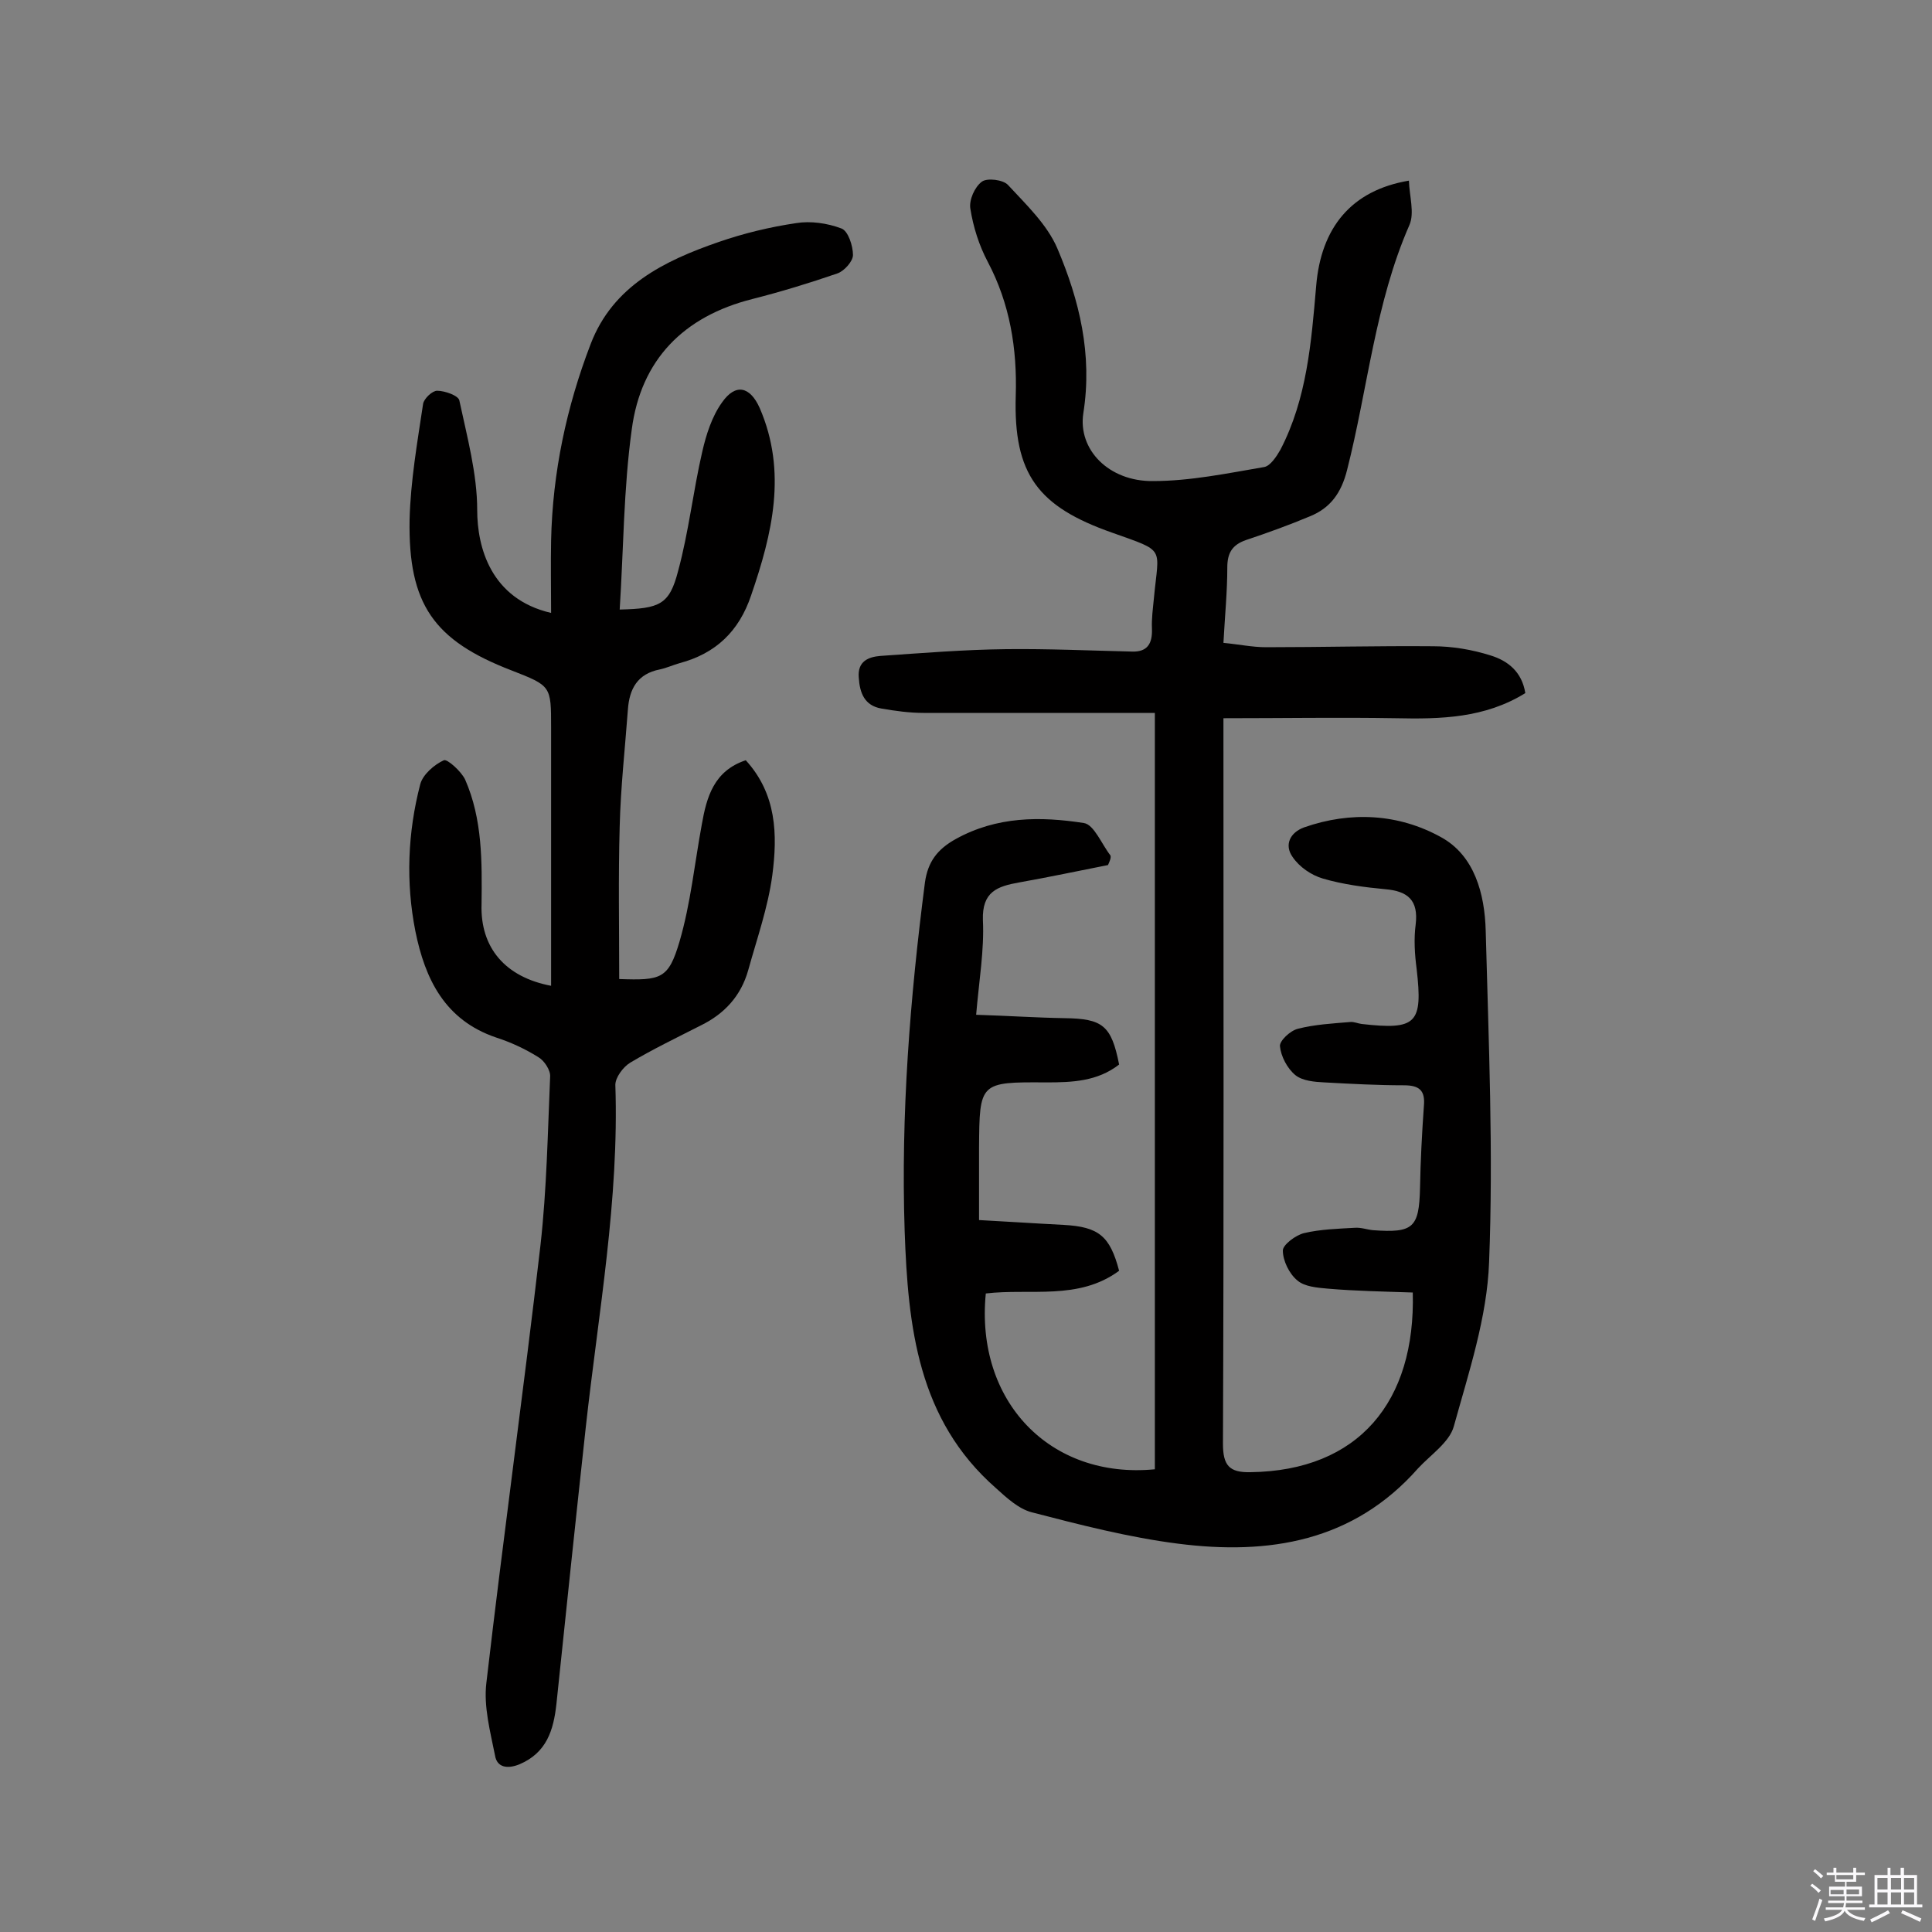 <svg enable-background="new 0 0 400 400" viewBox="0 0 400 400" xmlns="http://www.w3.org/2000/svg"><rect x="0" y="0" width="400" height="400" fill="#808080" stroke="none"/><path d="m374.8 390.4.4-.4c.7.5 1.3 1 1.8 1.4l-.5.5c-.5-.6-1.1-1.1-1.7-1.5zm1 7.3-.6-.3c.5-1.4 1.1-2.8 1.5-4.3.2.1.4.2.6.3-.5 1.3-1 2.8-1.5 4.3zm-.4-10.3.4-.4c.4.3 1 .8 1.7 1.4l-.5.5c-.4-.5-1-1-1.6-1.5zm2.5.3h1.7v-1h.6v1h3.5v-1h.6v1h1.8v.5h-1.8v1.4h-2v1h3.2v2h-3.2v.9h3.3v.5h-3.4c0 .3-.1.6-.1.9h4v.5h-3.7c.7.9 1.9 1.5 3.8 1.7-.1.2-.2.4-.3.6-2.1-.4-3.5-1.1-4-2.1-.4 1-1.8 1.7-4 2.2-.1-.2-.2-.4-.3-.6 2.1-.4 3.4-1 3.8-1.8h-3.4v-.5h3.6c.1-.3.1-.6.2-.9h-3.3v-.5h3.4c0-.3 0-.6 0-.9h-3.2v-2h3.3v-1h-2.1v-1.4h-1.7v-.5zm1.1 3.5v1h2.7c0-.3 0-.4 0-.4 0-.1 0-.2 0-.2 0-.1 0-.2 0-.3h-2.7zm1.2-3v.9h3.5v-.9zm4.7 3h-2.6v.6.4h2.6z" fill="#fbfafc"/><path d="m393.6 386.7h.6v1.5h2.7v6.1h1.1v.6h-11v-.6h1.1v-6.1h2.7v-1.5h.6v1.5h2.1v-1.5zm-2.7 8.8.4.6c-1.2.6-2.5 1.3-3.8 1.9-.1-.2-.2-.4-.3-.6 1.2-.6 2.5-1.2 3.7-1.9zm-2.2-6.7v2.4h2.1v-2.4zm0 3v2.5h2.1v-2.5zm2.8-3v2.4h2.1v-2.4zm0 3v2.5h2.1v-2.5zm6 6.1c-1.4-.7-2.7-1.3-3.9-1.8l.3-.6c1.5.6 2.7 1.2 3.9 1.7zm-1.2-9.1h-2.1v2.4h2.1zm-2.1 3v2.5h2.1v-2.5z" fill="#fbfafc"/><g fill="#010000"><path d="m229.4 179.1c-6.1 1.2-12.2 2.5-18.4 3.6-4.5.8-7.7 1.9-7.5 7.8.3 6.2-.8 12.5-1.4 19.6 6.5.2 12.4.6 18.3.7 7.9.1 9.7 1.5 11.3 9.6-4.5 3.5-9.7 3.7-15.1 3.7-13.8-.1-13.8 0-13.9 13.5v15c5.7.3 11.6.7 17.5 1 7.3.4 9.6 2.3 11.5 9.5-8.4 6.2-18.4 3.6-27.6 4.7-2.2 22.3 13.3 38.5 35 36.4 0-51.7 0-103.4 0-156.6-15.9 0-31.9 0-47.9 0-2.9 0-5.8-.4-8.7-.9-3.5-.6-4.5-3.2-4.7-6.4-.3-3.4 2-4.3 4.5-4.5 8.7-.6 17.3-1.3 26-1.4s17.4.3 26.1.5c3.2.1 4.2-1.7 4.1-4.7-.1-2.1.2-4.2.4-6.3 1-10.8 2.6-9.6-8.6-13.6-15.4-5.4-20.5-12.1-20-28.4.3-9.7-1.2-19-5.8-27.7-1.8-3.4-3-7.2-3.6-11-.3-1.8.9-4.5 2.4-5.6 1.1-.8 4.4-.4 5.4.7 3.8 4.1 8.1 8.2 10.2 13.1 4.6 10.8 7.3 22 5.4 34.1-1.2 7.6 5.3 14.2 14.4 14.1 7.7 0 15.4-1.6 23-2.9 1.3-.2 2.6-2.2 3.4-3.6 5.5-10.6 6.4-22.3 7.4-33.9 1-12.1 7.3-19.8 19.2-21.8.1 3.2 1.2 6.7.1 9.2-7.1 16.2-8.6 33.8-12.9 50.7-1.2 4.8-3.5 7.9-7.7 9.6-4.3 1.8-8.7 3.4-13.2 4.9-2.9 1-3.9 2.7-3.9 5.7 0 5-.5 10-.8 15.6 3.2.3 6 .9 8.8.9 11.5 0 23.1-.3 34.6-.2 4 0 8.1.7 11.9 1.9 3.6 1.1 6.5 3.4 7.2 7.8-8.4 5.2-17.5 5.4-26.8 5.2-11.6-.2-23.3 0-35.7 0v4.9c0 48.4.1 96.8-.1 145.3 0 4.5 1.3 6 5.7 5.9 22.4-.3 34.2-14.6 33.6-37.2-5.8-.2-11.8-.3-17.6-.8-2.2-.2-4.8-.4-6.3-1.7-1.7-1.4-3-4.1-3-6.2 0-1.2 2.7-3.2 4.4-3.6 3.4-.8 7-.9 10.5-1.1 1.3-.1 2.6.4 3.8.5 8.3.6 9.5-.5 9.7-8.7.1-5.7.4-11.3.8-17 .3-3.2-.9-4.3-4.1-4.3-5.5 0-11-.3-16.5-.6-2-.1-4.5-.3-6-1.5-1.7-1.4-3-3.9-3.2-6-.1-1.1 2.1-3.2 3.7-3.6 3.5-.9 7.2-1.1 10.8-1.4.8-.1 1.6.3 2.4.4 11.4 1.3 12.7-.1 11.4-11.4-.4-3-.6-6.2-.2-9.2.6-5-1.6-6.9-6.3-7.3-4.3-.4-8.8-1-12.9-2.2-2.4-.7-4.9-2.4-6.3-4.5-1.7-2.4-.6-5 2.4-6.1 9.7-3.4 19.6-2.8 28.3 2 7 3.8 9.1 11.8 9.3 19.4.6 22.9 1.6 45.8.7 68.6-.4 11.4-4.2 22.8-7.3 34-.9 3.3-4.8 5.9-7.4 8.7-13.4 15.2-30.9 18-49.7 15.6-10.2-1.3-20.3-3.9-30.3-6.5-2.7-.7-5.2-3-7.4-5-16.2-14.2-18.2-33.4-18.9-53.2-.8-24.2 1.1-48.2 4.2-72.2.6-4.3 2.6-6.9 6.4-9 8.5-4.7 17.5-4.7 26.5-3.3 2.1.3 3.7 4.4 5.5 6.7.2.5-.2 1.3-.5 2z"/><path d="m114.1 204.1c0-12.9 0-25.4 0-37.9 0-5.2 0-10.4 0-15.6 0-8.6 0-8.6-8.2-11.8-16.1-6.2-21.4-13.7-21.1-31.2.2-8 1.6-16 2.8-24 .2-1.1 1.9-2.7 2.9-2.7 1.6 0 4.4 1 4.6 2 1.6 7.5 3.7 15.2 3.7 22.7 0 7.7 2.8 18.4 15.3 21.3 0-5.1-.1-10.1 0-15 .3-14.1 3.2-27.7 8.2-40.7 4.6-12 15.2-17.2 26.5-21.1 5.2-1.8 10.6-3.1 16-3.9 3-.5 6.5 0 9.4 1.1 1.4.5 2.4 3.6 2.4 5.5 0 1.3-1.8 3.3-3.2 3.8-5.8 2-11.7 3.8-17.6 5.3-14.3 3.6-23.1 12.6-25 27-1.7 12.3-1.7 24.8-2.5 37.3 8.3-.2 10.3-1 12.1-8 2.2-8.1 3.1-16.5 5-24.7.8-3.5 2-7.3 4.1-10.2 2.8-4 5.8-3.3 7.8 1.2 5.7 13.2 2.6 26-1.8 38.8-2.5 7.4-7.3 12-14.8 14-1.4.4-2.7 1-4.1 1.3-4.6.9-6.3 4-6.6 8.3-.6 8.1-1.5 16.1-1.7 24.2-.3 10.5-.1 21.1-.1 31.6 8.7.3 10.2 0 12.5-7.8 2.3-7.9 3.1-16.1 4.6-24.2 1-5.7 2.5-11.1 9.1-13.3 6.4 7 6.6 15.4 5.5 23.8-.9 6.7-3.2 13.2-5 19.7-1.5 5.3-4.9 9-9.8 11.4-4.9 2.5-9.9 4.9-14.6 7.7-1.5.9-3.1 3.1-3.1 4.6.8 23.8-3.5 47.2-6.1 70.7-2.1 19.2-4.1 38.3-6.1 57.5-.6 5.4-2 10.1-7.7 12.5-2.5 1-4.6.6-5-1.8-1-5-2.4-10.2-1.8-15.1 3.5-30.2 7.7-60.4 11.2-90.6 1.3-11.6 1.5-23.3 2-34.9.1-1.3-1.2-3.3-2.4-4-2.7-1.7-5.7-3.1-8.8-4.1-10.6-3.6-14.7-12.1-16.7-22-2-10.1-1.6-20.4 1-30.4.5-2 2.9-4.1 4.9-5 .7-.3 3.6 2.3 4.4 4 3.6 8.2 3.5 17 3.4 25.8-.3 9 4.9 15.1 14.4 16.9z"/></g></svg>